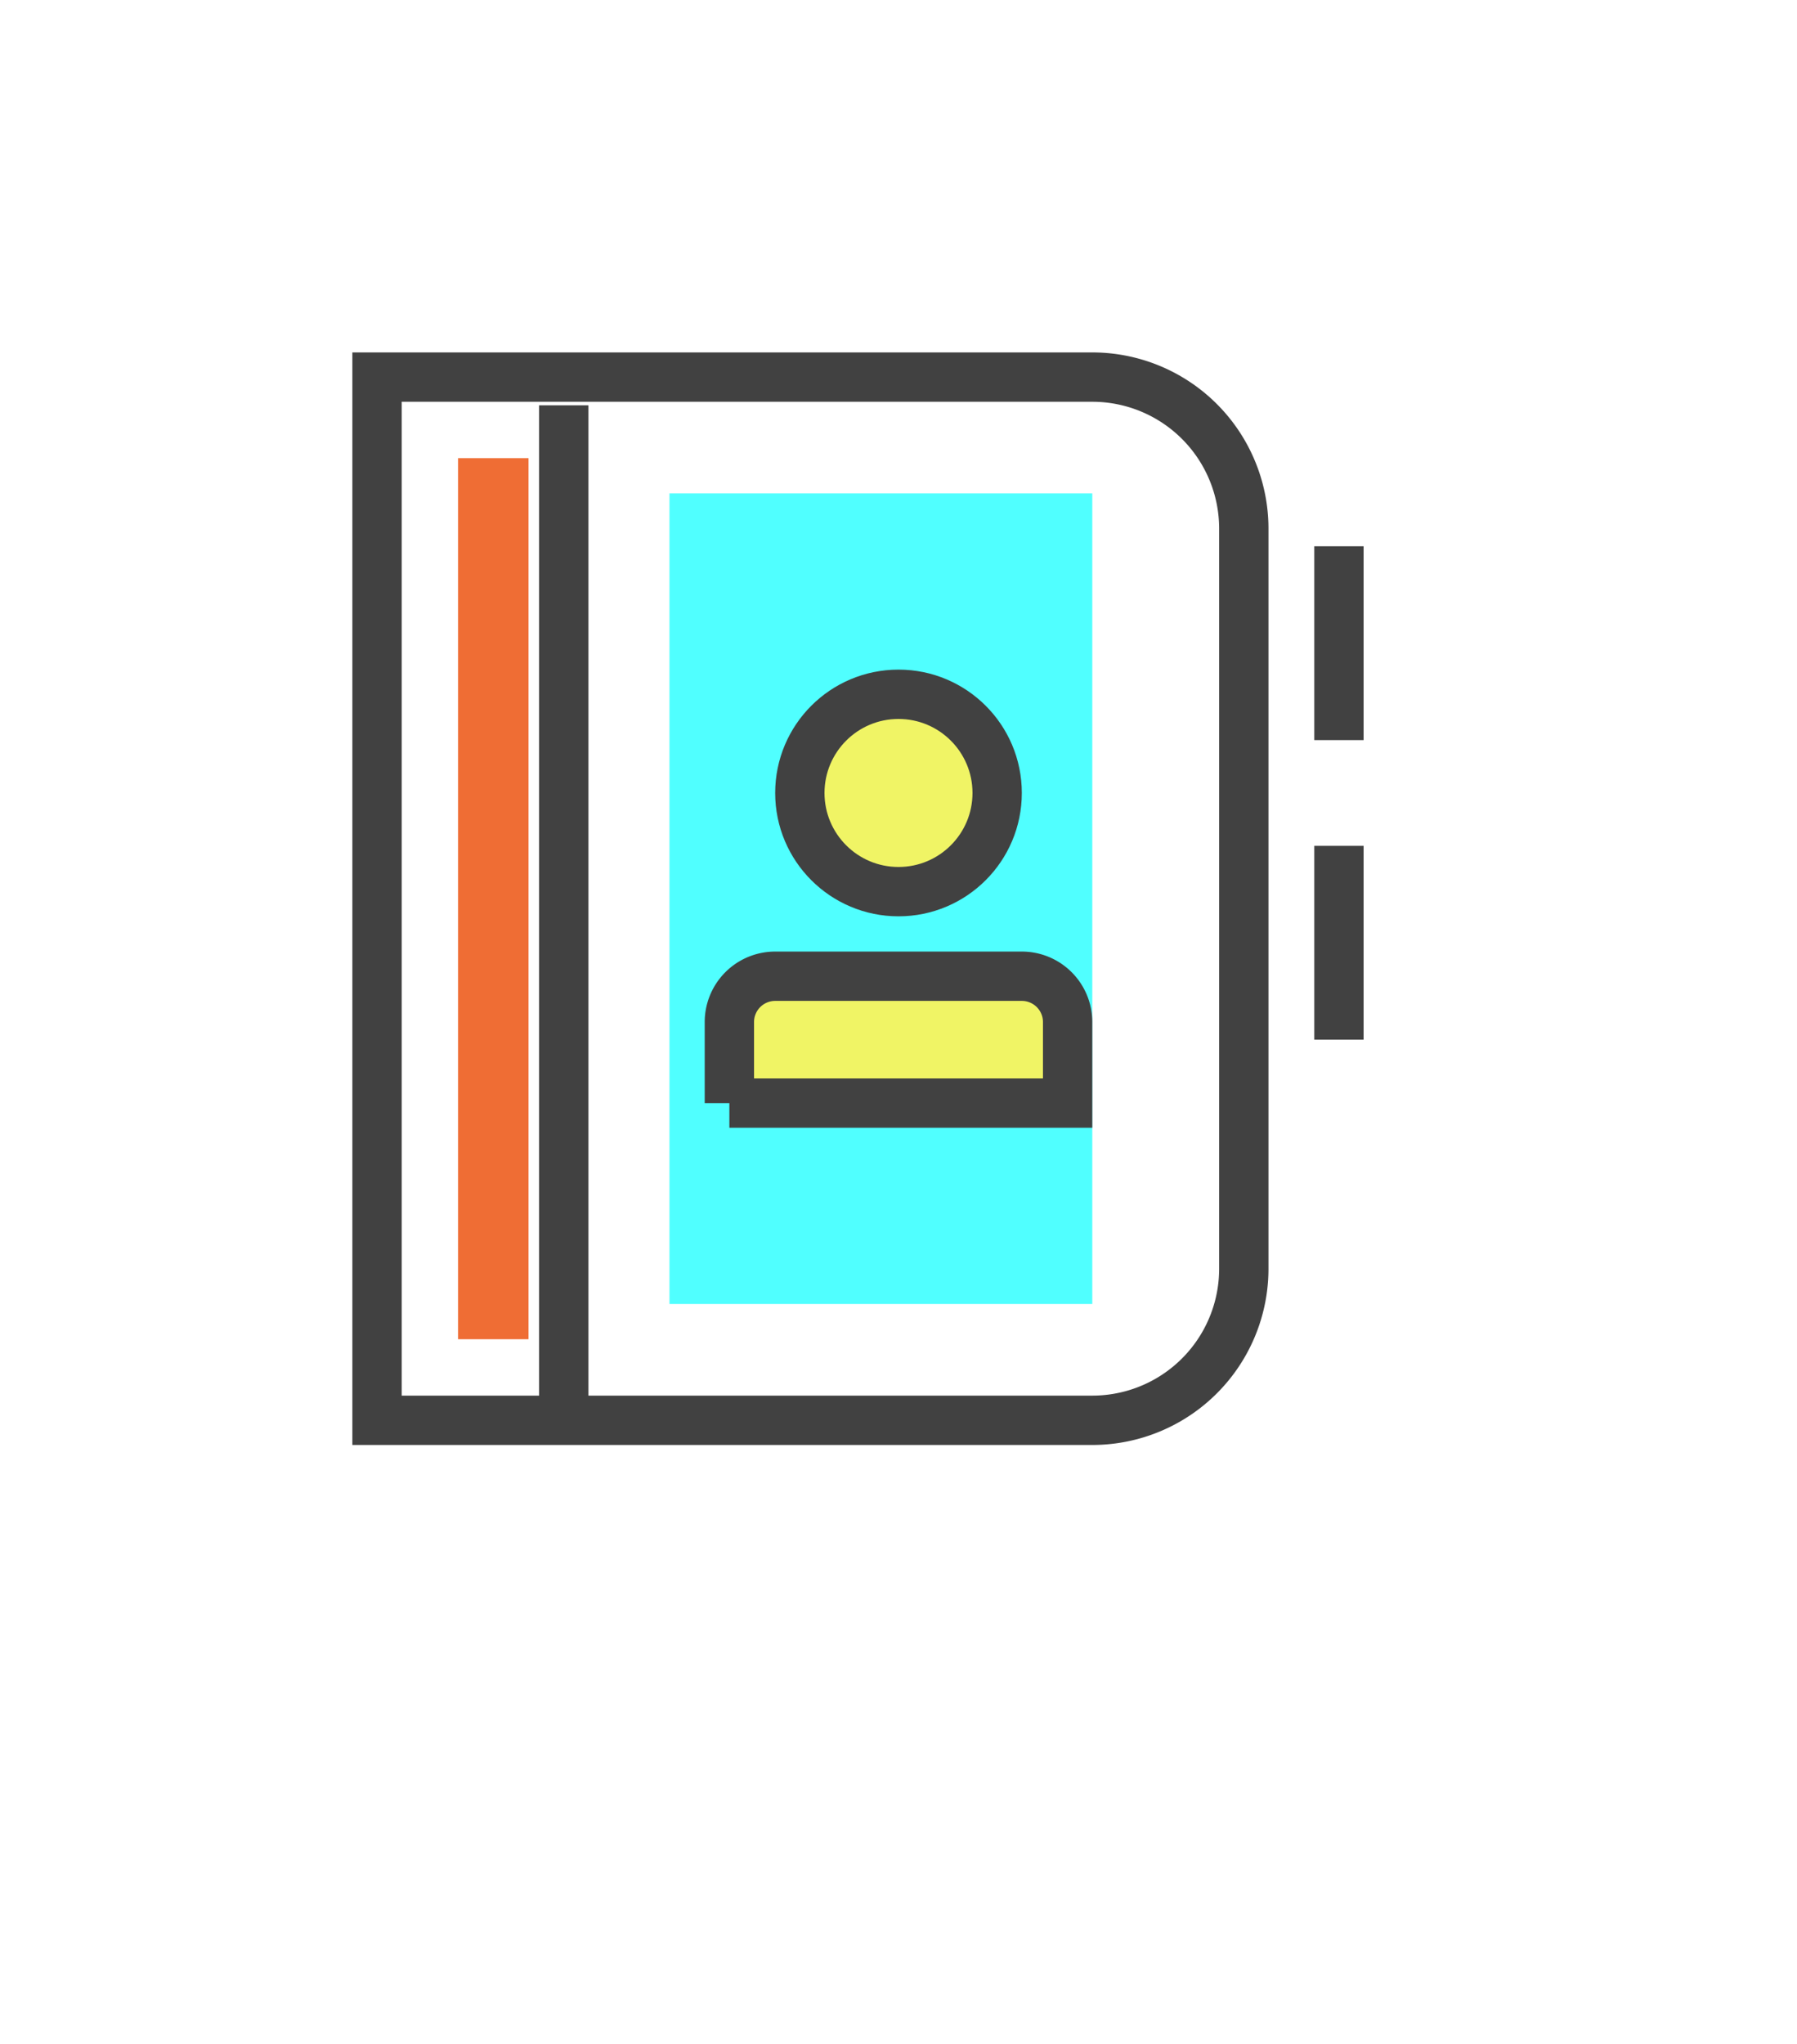<svg xmlns="http://www.w3.org/2000/svg" width="51" height="58" viewBox="0 0 51 58">
    <defs>
        <filter id="a" width="700%" height="148%" x="-300%" y="-24%" filterUnits="objectBoundingBox">
            <feGaussianBlur in="SourceGraphic" stdDeviation="../2-2.html"/>
        </filter>
        <filter id="b" width="300%" height="204.3%" x="-100%" y="-52.2%" filterUnits="objectBoundingBox">
            <feGaussianBlur in="SourceGraphic" stdDeviation="../4-2.html"/>
        </filter>
    </defs>
    <g fill="none" fill-rule="nonzero">
        <path fill="#FFF" d="M0 0h51v58H0z" opacity=".012"/>
        <g transform="translate(10 10)">
            <path stroke="#414141" stroke-width="1.4" d="M.7.7v29.6H21a4.3 4.3 0 0 0 4.3-4.3V5A4.3 4.3 0 0 0 21 .7H.7zM6 1.5V30"/>
            <path fill="#EF6D34" d="M3 3h2v25H3z" filter="url(#a)"/>
            <path fill="#50FFFF" d="M9 4h12v23H9z" filter="url(#b)"/>
            <circle cx="15.5" cy="12.5" r="2.8" fill="#F0F465" stroke="#414141" stroke-width="1.4"/>
            <path fill="#F0F465" stroke="#414141" stroke-width="1.4" d="M10.7 21.3h9.6V19a1.3 1.3 0 0 0-1.3-1.3h-7a1.3 1.3 0 0 0-1.3 1.3v2.3z"/>
            <path stroke="#414141" stroke-width="1.4" d="M28 5.5V11M28 14v5.5"/>
        </g>
    </g>
</svg>
